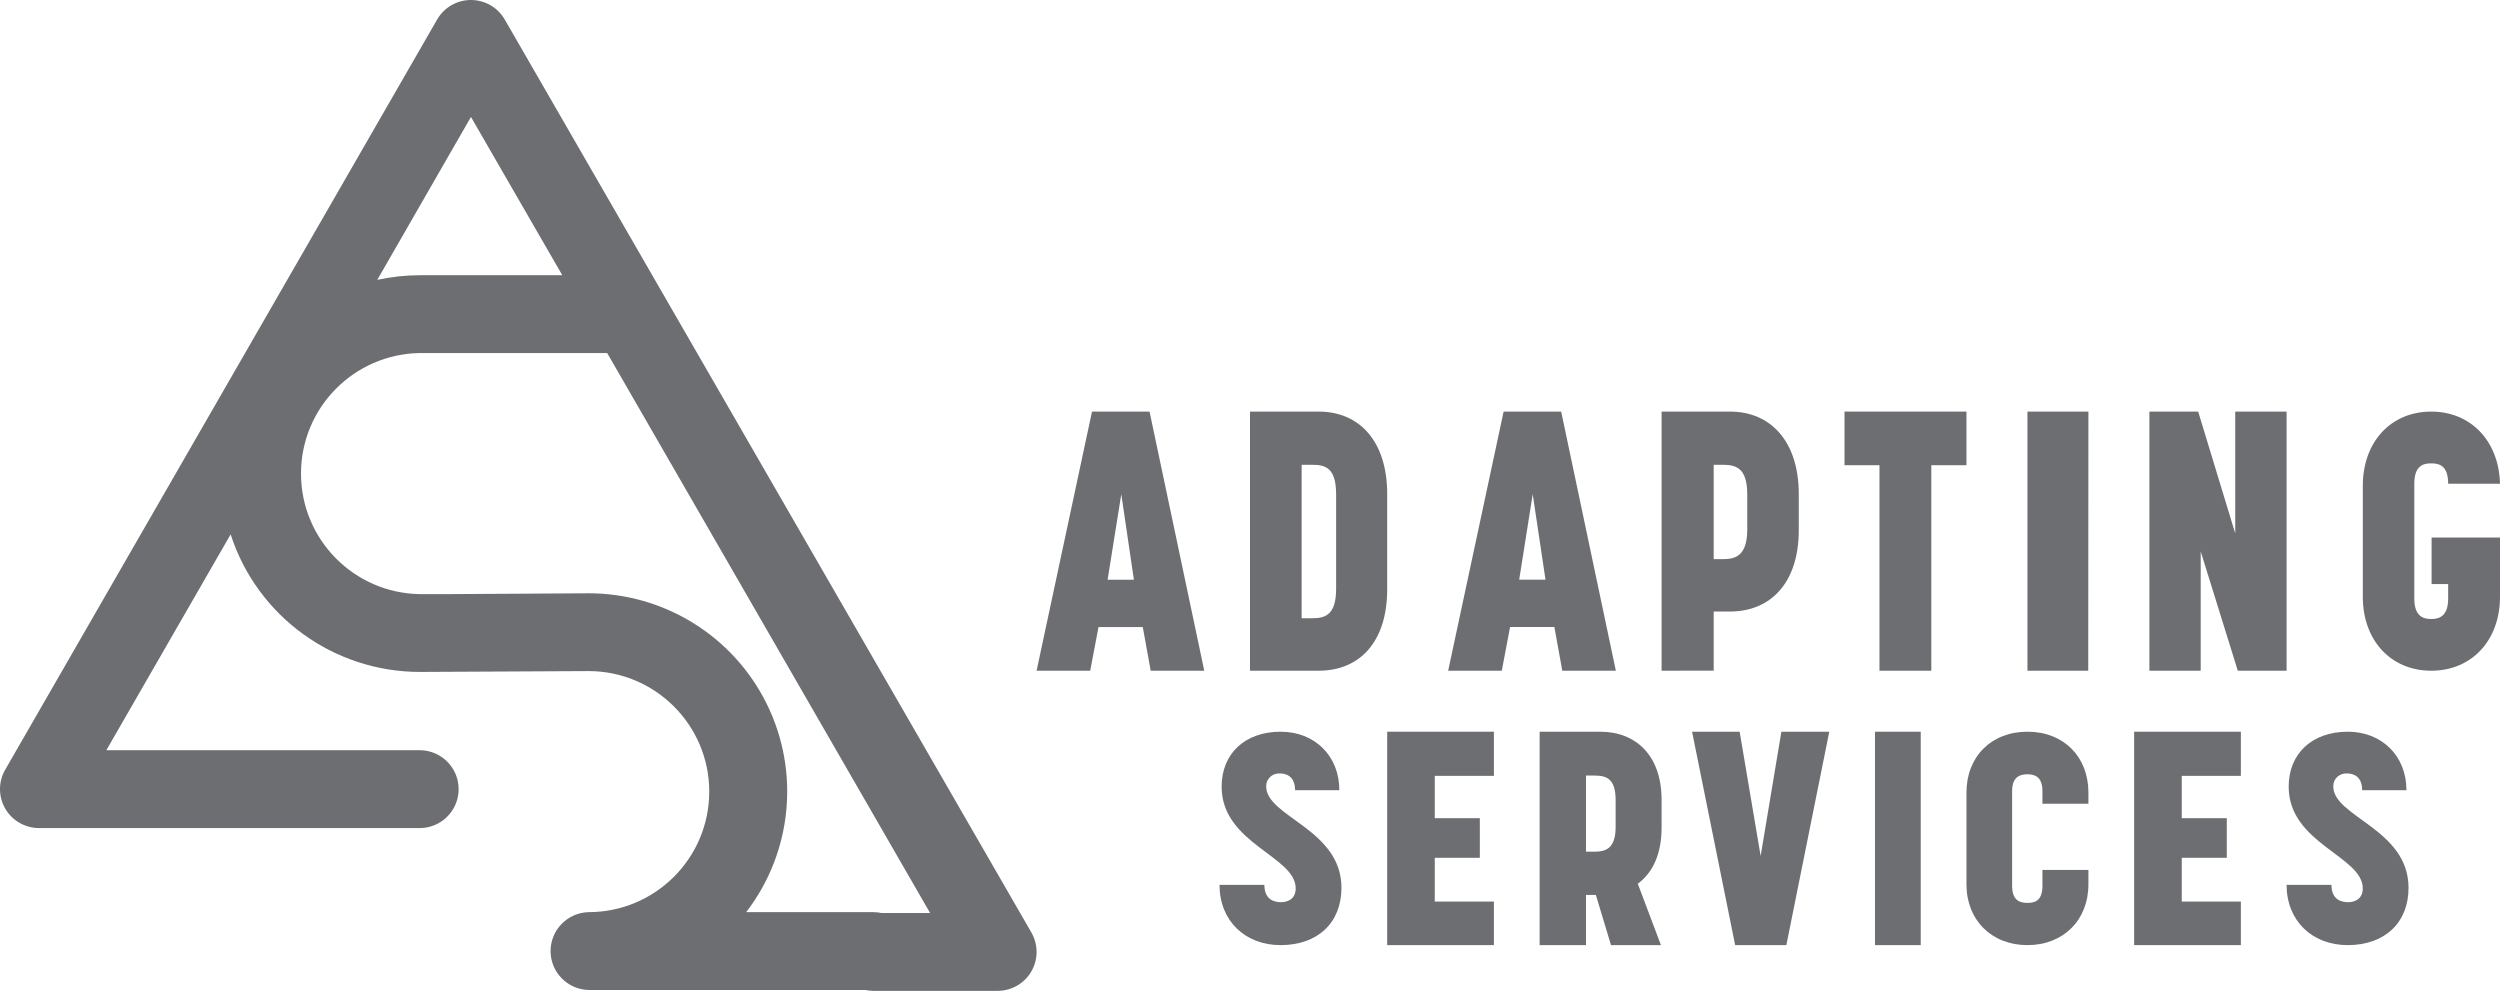 <?xml version="1.0" encoding="UTF-8"?>
<svg width="164px" height="65px" viewBox="0 0 164 65" version="1.1" xmlns="http://www.w3.org/2000/svg" xmlns:xlink="http://www.w3.org/1999/xlink">
    <!-- Generator: Sketch 55.1 (78136) - https://sketchapp.com -->
    <title>Adapting Grey</title>
    <desc>Created with Sketch.</desc>
    <g id="Symbols" stroke="none" stroke-width="1" fill="none" fill-rule="evenodd">
        <g id="Affiliates" transform="translate(-422, -191)" fill="#6D6E71" fill-rule="nonzero">
            <g id="Adapting-Grey" transform="translate(422, 191)">
                <path d="M67.66,61.173 L33.11,1.279 C32.654,0.488 31.808,0 30.893,0 L30.893,0 C29.978,-0.001 29.132,0.488 28.676,1.281 L0.339,50.496 C-0.115,51.286 -0.113,52.258 0.344,53.046 C0.801,53.834 1.644,54.32 2.556,54.321 L27.453,54.321 C28.385,54.348 29.257,53.867 29.73,53.066 C30.204,52.265 30.204,51.271 29.73,50.47 C29.257,49.669 28.385,49.188 27.453,49.215 L6.976,49.215 L15.129,35.056 C16.869,40.429 21.878,44.072 27.535,44.079 L38.604,44.023 C42.979,44.023 46.526,47.563 46.526,51.93 C46.526,56.297 42.979,59.837 38.604,59.837 C37.219,59.877 36.118,61.008 36.118,62.39 C36.118,63.773 37.219,64.904 38.604,64.943 L56.766,64.943 C56.941,64.98 57.12,64.999 57.299,65 L65.441,65 C66.355,65.001 67.199,64.515 67.657,63.725 C68.114,62.936 68.114,61.963 67.658,61.173 L67.66,61.173 Z M30.895,7.671 L36.886,18.055 L27.535,18.055 C26.599,18.056 25.665,18.158 24.75,18.358 L30.895,7.671 Z M57.833,59.894 C57.658,59.857 57.478,59.838 57.299,59.837 L48.951,59.837 C51.971,55.906 52.491,50.603 50.292,46.162 C48.093,41.721 43.557,38.912 38.593,38.919 L29.345,38.975 L27.542,38.975 C23.216,38.905 19.746,35.385 19.746,31.067 C19.746,26.749 23.216,23.229 27.542,23.159 L39.831,23.159 L61.015,59.894 L57.833,59.894 Z" id="Shape"></path>
                <path d="M74.966,41.134 L72.062,41.134 L71.518,44 L68,44 L71.636,27 L75.41,27 L79,44 L75.486,44 L74.966,41.134 Z M72.659,38.029 L74.383,38.029 L73.557,32.417 L72.659,38.029 Z" id="Shape"></path>
                <path d="M82,44 L82,27 L86.499,27 C89.168,27 91,28.925 91,32.417 L91,38.653 C91,42.146 89.168,44 86.499,44 L82,44 Z M85.388,30.49 L85.388,40.557 L86.089,40.557 C86.903,40.557 87.65,40.364 87.65,38.632 L87.65,32.441 C87.65,30.708 86.971,30.49 86.089,30.49 L85.388,30.49 Z" id="Shape"></path>
                <path d="M101.966,41.132 L99.061,41.132 L98.518,43.998 L95,43.998 L98.637,27 L102.413,27 L106,44 L102.486,44 L101.966,41.132 Z M99.659,38.028 L101.385,38.028 L100.546,32.419 L99.659,38.028 Z" id="Shape"></path>
                <path d="M109,44 L109,27 L113.489,27 C116.132,27 118,28.925 118,32.417 L118,34.77 C118,38.26 116.132,40.116 113.489,40.116 L112.418,40.116 L112.418,43.994 L109,44 Z M112.418,30.49 L112.418,36.679 L113.025,36.679 C113.823,36.679 114.62,36.487 114.62,34.729 L114.62,32.441 C114.62,30.708 113.892,30.49 113.025,30.49 L112.418,30.49 Z" id="Shape"></path>
                <polygon id="Path" points="129 30.518 126.694 30.518 126.694 44 123.294 44 123.294 30.518 121 30.518 121 27 129 27"></polygon>
                <polygon id="Path" points="136.988 44 133 44 133 27 137 27"></polygon>
                <polygon id="Path" points="150 44 146.8 44 144.366 36.175 144.366 44 141 44 141 27 144.2 27 146.632 34.994 146.632 27 150 27"></polygon>
                <path d="M164,35.264 L164,39.151 C164,42.009 162.142,44 159.49,44 C156.838,44 155,42.009 155,39.151 L155,31.871 C155,28.991 156.836,27 159.49,27 C162.095,27 163.932,28.945 164,31.732 L160.599,31.732 C160.599,30.536 160.009,30.397 159.49,30.397 C158.97,30.397 158.379,30.536 158.379,31.732 L158.379,39.272 C158.379,40.468 159.013,40.607 159.49,40.607 C159.967,40.607 160.599,40.468 160.599,39.272 L160.599,38.313 L159.512,38.313 L159.512,35.264 L164,35.264 Z" id="Path"></path>
                <path d="M87.861,51.837 L84.957,51.837 C84.957,50.95 84.405,50.738 83.97,50.738 C83.732,50.721 83.497,50.804 83.323,50.965 C83.15,51.127 83.055,51.352 83.062,51.586 C83.062,53.592 88,54.378 88,58.241 C88,60.534 86.44,62 84.009,62 C81.679,62 80,60.405 80,58.047 L82.943,58.047 C82.943,58.993 83.556,59.184 84.03,59.184 C84.503,59.184 84.998,58.953 84.998,58.279 C84.998,56.157 80.139,55.347 80.139,51.606 C80.139,49.426 81.679,48 84.009,48 C86.244,48 87.861,49.581 87.861,51.837 Z" id="Path"></path>
                <polygon id="Path" points="98 50.896 94.121 50.896 94.121 53.673 97.077 53.673 97.077 56.272 94.121 56.272 94.121 59.143 98 59.143 98 62 91 62 91 48 98 48"></polygon>
                <path d="M101,62 L101,48 L104.971,48 C107.343,48 109,49.591 109,52.462 L109,54.307 C109,56.031 108.411,57.26 107.439,57.973 L108.958,62 L105.681,62 L104.688,58.707 L104.04,58.707 L104.04,62 L101,62 Z M104.04,50.877 L104.04,55.871 L104.587,55.871 C105.277,55.871 105.985,55.714 105.985,54.266 L105.985,52.482 C105.985,51.047 105.356,50.877 104.587,50.877 L104.04,50.877 Z" id="Shape"></path>
                <polygon id="Path" points="111 48 114.121 48 115.498 56.151 116.858 48.002 120 48.002 117.185 62 113.826 62"></polygon>
                <polygon id="Path" points="126 62 123 62 123 48 126 48"></polygon>
                <path d="M133.984,51.892 C133.984,50.909 133.423,50.793 133.001,50.793 C132.579,50.793 131.995,50.909 131.995,51.892 L131.995,58.11 C131.995,59.107 132.538,59.229 133.001,59.229 C133.465,59.229 133.984,59.113 133.984,58.11 L133.984,57.069 L137,57.069 L137,58.013 C137,60.365 135.352,62 133.001,62 C130.65,62 129,60.361 129,58.013 L129,51.987 C129,49.637 130.627,48 133.001,48 C135.375,48 137,49.639 137,51.987 L137,52.727 L133.984,52.727 L133.984,51.892 Z" id="Path"></path>
                <polygon id="Path" points="147 50.896 143.123 50.896 143.123 53.673 146.077 53.673 146.077 56.272 143.123 56.272 143.123 59.143 147 59.143 147 62 140 62 140 48 147 48"></polygon>
                <path d="M157.863,51.837 L154.958,51.837 C154.958,50.95 154.404,50.738 153.969,50.738 C153.731,50.721 153.496,50.804 153.323,50.965 C153.15,51.127 153.055,51.352 153.062,51.586 C153.062,53.592 158,54.378 158,58.241 C158,60.534 156.439,62 154.01,62 C151.679,62 150,60.405 150,58.047 L152.944,58.047 C152.944,58.993 153.557,59.184 154.031,59.184 C154.505,59.184 154.997,58.953 154.997,58.279 C154.997,56.157 150.137,55.347 150.137,51.606 C150.137,49.426 151.679,48 154.018,48 C156.243,48 157.863,49.581 157.863,51.837 Z" id="Path"></path>
            </g>
        </g>
    </g>
</svg>